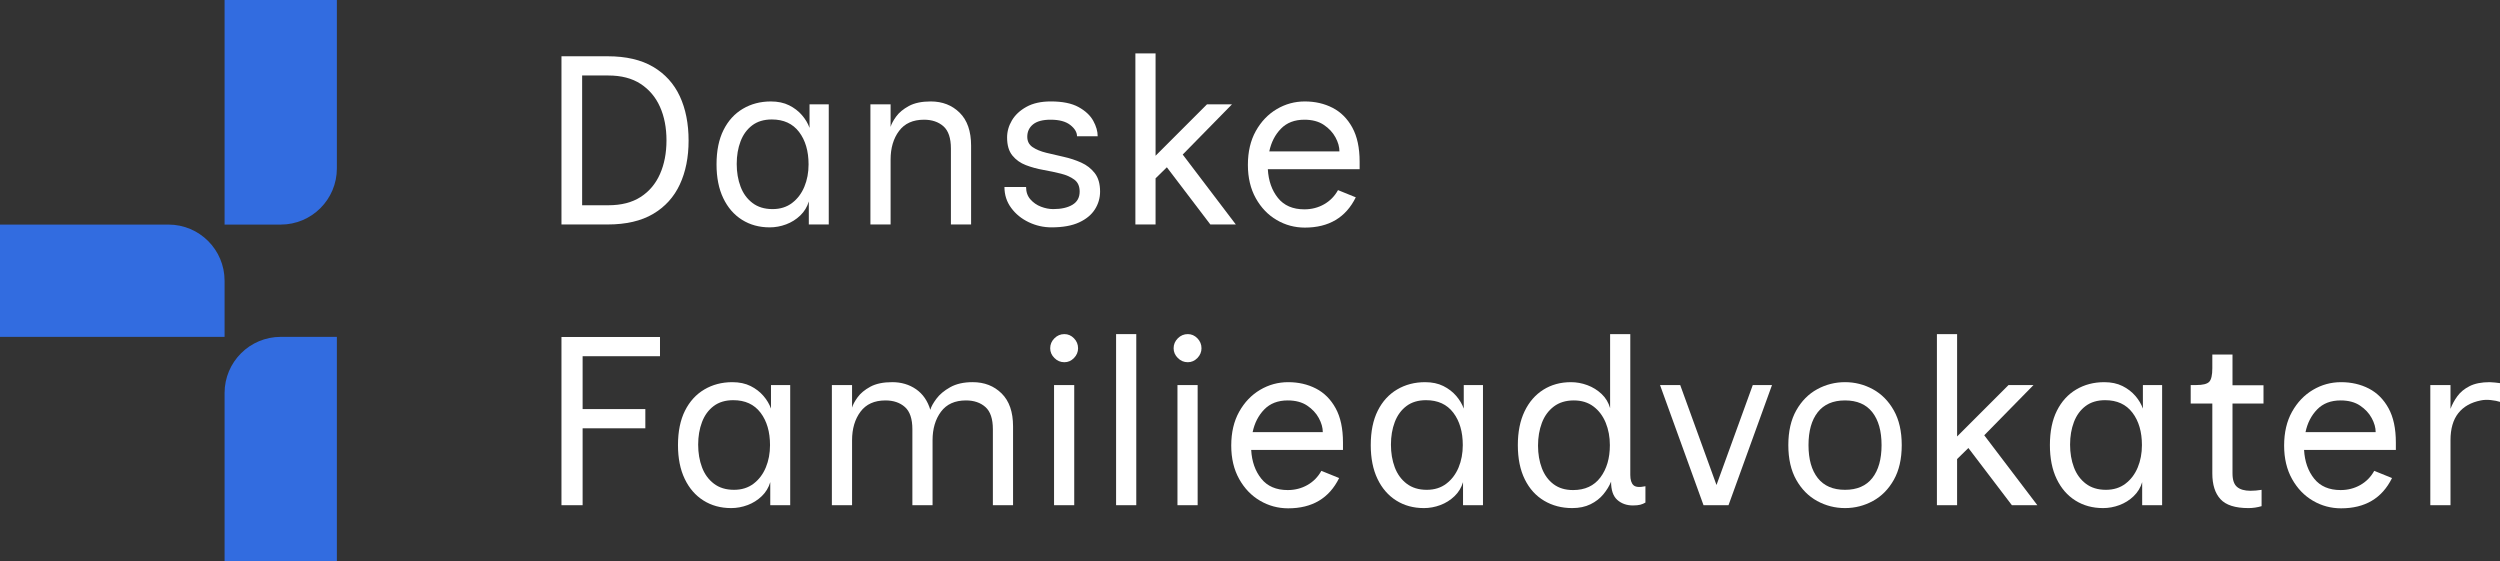 <?xml version="1.0" encoding="UTF-8"?><svg id="a" xmlns="http://www.w3.org/2000/svg" viewBox="0 0 890.563 200"><rect x="0" y="0" width="890.563" height="200" fill="#333333" stroke="none"/><defs><style>.b{fill:#326ce0;}.b,.c{stroke-width:0px;}.c{fill:#fff;}</style></defs><path class="b" d="m100,80h-20V0h40v60c0,11.046-8.954,20-20,20Z"/><path class="b" d="m120,200h-40v-60c0-11.046,8.954-20,20-20h20v80Z"/><path class="b" d="m80,100v20s-80,0-80,0v-40h60c11.046,0,20,8.954,20,20Z"/><path class="c" d="m200.009,79.965V20.045h16.436c6.562,0,11.97,1.256,16.222,3.766,4.25,2.512,7.417,6.008,9.501,10.486,2.083,4.48,3.125,9.746,3.125,15.793,0,5.936-1.042,11.143-3.125,15.623-2.084,4.48-5.251,7.975-9.501,10.486-4.252,2.512-9.66,3.766-16.222,3.766h-16.436Zm7.362-6.848h9.33c4.622,0,8.46-.984,11.514-2.953,3.052-1.969,5.35-4.693,6.891-8.176,1.541-3.48,2.311-7.475,2.311-11.984,0-4.506-.77-8.486-2.311-11.939s-3.839-6.178-6.891-8.176c-3.054-1.996-6.892-2.996-11.514-2.996h-9.33v46.225Z"/><path class="c" d="m274.164,80.992c-3.71,0-6.991-.898-9.844-2.697-2.854-1.797-5.08-4.365-6.677-7.703-1.599-3.338-2.397-7.348-2.397-12.027,0-4.85.827-8.93,2.482-12.24,1.655-3.309,3.951-5.834,6.891-7.576,2.939-1.74,6.263-2.611,9.973-2.611,2.511,0,4.679.459,6.506,1.371,1.825.912,3.352,2.084,4.579,3.51,1.227,1.426,2.126,2.939,2.697,4.535v-8.389h6.848v42.801h-7.104v-8.217c-.571,1.939-1.584,3.609-3.039,5.006-1.455,1.4-3.14,2.455-5.051,3.168-1.912.713-3.866,1.07-5.863,1.07Zm1.027-6.506c2.739,0,5.063-.727,6.977-2.184,1.911-1.455,3.366-3.381,4.365-5.777.998-2.396,1.498-5.051,1.498-7.961,0-4.736-1.128-8.588-3.381-11.555-2.256-2.967-5.493-4.451-9.716-4.451-2.797,0-5.123.699-6.977,2.096-1.855,1.4-3.239,3.297-4.151,5.693-.914,2.396-1.37,5.08-1.37,8.047s.456,5.664,1.37,8.088c.912,2.426,2.324,4.365,4.237,5.82,1.911,1.457,4.293,2.184,7.147,2.184Z"/><path class="c" d="m310.064,79.965v-42.801h7.19v8.047c.285-1.027.941-2.254,1.969-3.68s2.539-2.682,4.537-3.768c1.997-1.082,4.593-1.627,7.789-1.627,4.165,0,7.604,1.342,10.315,4.023,2.71,2.684,4.065,6.592,4.065,11.729v28.076h-7.19v-27.049c0-3.709-.885-6.348-2.653-7.918-1.77-1.57-4.081-2.355-6.934-2.355-3.938,0-6.905,1.342-8.902,4.023-1.998,2.684-2.996,6.078-2.996,10.188v23.111h-7.19Z"/><path class="c" d="m374.588,80.992c-2.854,0-5.564-.613-8.132-1.84-2.568-1.227-4.652-2.924-6.249-5.094-1.599-2.168-2.396-4.65-2.396-7.447h7.704c0,1.77.514,3.24,1.54,4.408,1.027,1.17,2.282,2.041,3.767,2.611,1.483.57,2.938.855,4.366.855,2.853,0,5.136-.514,6.848-1.541s2.568-2.596,2.568-4.707c0-1.885-.629-3.297-1.884-4.238-1.256-.941-2.854-1.654-4.793-2.139-1.941-.484-4.023-.928-6.249-1.328-2.226-.398-4.31-.969-6.249-1.711-1.94-.742-3.539-1.885-4.794-3.424-1.256-1.541-1.883-3.682-1.883-6.42,0-2.111.569-4.139,1.712-6.078,1.141-1.939,2.867-3.553,5.179-4.836,2.312-1.285,5.207-1.928,8.688-1.928,4.165,0,7.461.672,9.887,2.012,2.425,1.342,4.165,2.969,5.222,4.881,1.056,1.912,1.584,3.752,1.584,5.52h-7.362c0-1.426-.8-2.766-2.396-4.021-1.599-1.256-3.938-1.885-7.02-1.885-2.796,0-4.879.557-6.248,1.67-1.37,1.113-2.055,2.582-2.055,4.408,0,1.598.627,2.824,1.883,3.682,1.255.855,2.868,1.527,4.837,2.012s4.051.971,6.249,1.455c2.195.484,4.279,1.17,6.248,2.053,1.969.887,3.581,2.141,4.837,3.768,1.254,1.627,1.883,3.809,1.883,6.549,0,2.283-.613,4.395-1.84,6.334-1.229,1.941-3.111,3.496-5.65,4.664-2.539,1.17-5.807,1.756-9.801,1.756Z"/><path class="c" d="m404.453,79.965V19.018h7.19v36.465l18.318-18.318h8.902l-17.548,17.891,18.918,24.91h-9.074l-15.493-20.373-4.023,3.938v16.436h-7.19Z"/><path class="c" d="m464.817,81.078c-3.596,0-6.934-.898-10.016-2.697-3.081-1.797-5.563-4.379-7.446-7.746s-2.825-7.332-2.825-11.898c0-4.68.942-8.701,2.825-12.07,1.883-3.365,4.365-5.963,7.446-7.789,3.082-1.826,6.42-2.74,10.016-2.74,3.65,0,6.947.758,9.887,2.27s5.277,3.852,7.02,7.02c1.74,3.166,2.611,7.232,2.611,12.197v2.654h-32.699c.227,4.107,1.426,7.52,3.594,10.229,2.168,2.711,5.309,4.066,9.416,4.066,2.568,0,4.908-.6,7.02-1.797,2.111-1.199,3.768-2.883,4.965-5.051l6.334,2.568c-3.539,7.189-9.586,10.785-18.146,10.785Zm-.172-38.436c-3.48,0-6.264,1.07-8.346,3.211-2.083,2.141-3.466,4.836-4.15,8.09h24.994c0-1.598-.471-3.268-1.412-5.008s-2.326-3.225-4.152-4.451-4.137-1.842-6.934-1.842Z"/><path class="c" d="m200.009,179.965v-59.92h35.097v6.848h-27.563v18.832h22.342v6.848h-22.342v27.393h-7.533Z"/><path class="c" d="m260.433,180.992c-3.71,0-6.991-.898-9.844-2.697-2.854-1.797-5.08-4.365-6.677-7.703-1.599-3.338-2.397-7.348-2.397-12.027,0-4.85.827-8.93,2.482-12.24,1.655-3.309,3.951-5.834,6.891-7.576,2.939-1.74,6.263-2.611,9.973-2.611,2.511,0,4.679.459,6.506,1.371,1.825.912,3.352,2.084,4.579,3.51,1.227,1.426,2.126,2.939,2.697,4.535v-8.389h6.848v42.801h-7.104v-8.217c-.571,1.939-1.584,3.609-3.039,5.006-1.455,1.4-3.14,2.455-5.051,3.168-1.912.713-3.866,1.07-5.863,1.07Zm1.027-6.506c2.739,0,5.063-.727,6.977-2.184,1.911-1.455,3.366-3.381,4.365-5.777.998-2.396,1.498-5.051,1.498-7.961,0-4.736-1.128-8.588-3.381-11.555-2.256-2.967-5.493-4.451-9.716-4.451-2.797,0-5.123.699-6.977,2.096-1.855,1.4-3.239,3.297-4.151,5.693-.914,2.396-1.37,5.08-1.37,8.047s.456,5.664,1.37,8.088c.912,2.426,2.324,4.365,4.237,5.82,1.911,1.457,4.293,2.184,7.147,2.184Z"/><path class="c" d="m296.334,179.965v-42.801h7.19v8.047c.285-1.027.941-2.254,1.969-3.68s2.539-2.682,4.537-3.768c1.997-1.082,4.593-1.627,7.789-1.627,3.253,0,6.092.844,8.518,2.525,2.425,1.686,4.122,4.152,5.094,7.404v-.17c.284-1.027.997-2.312,2.14-3.852,1.141-1.541,2.782-2.912,4.922-4.109,2.14-1.199,4.807-1.799,8.004-1.799,4.165,0,7.604,1.342,10.314,4.023,2.71,2.684,4.066,6.592,4.066,11.729v28.076h-7.19v-27.049c0-3.709-.886-6.348-2.654-7.918-1.77-1.57-4.08-2.355-6.934-2.355-3.938,0-6.905,1.342-8.902,4.023-1.998,2.684-2.996,6.078-2.996,10.188v23.111h-7.19v-27.049c0-3.709-.885-6.348-2.653-7.918-1.77-1.57-4.081-2.355-6.934-2.355-3.938,0-6.905,1.342-8.902,4.023-1.998,2.684-2.996,6.078-2.996,10.188v23.111h-7.19Z"/><path class="c" d="m379.159,129.033c-1.37,0-2.555-.5-3.553-1.498-.999-.998-1.498-2.154-1.498-3.467,0-1.369.499-2.553,1.498-3.553.998-.998,2.183-1.498,3.553-1.498,1.312,0,2.453.5,3.424,1.498.97,1,1.455,2.184,1.455,3.553,0,1.312-.485,2.469-1.455,3.467-.971.998-2.112,1.498-3.424,1.498Zm-3.681,50.932v-42.801h7.19v42.801h-7.19Z"/><path class="c" d="m397.58,179.965v-60.947h7.19v60.947h-7.19Z"/><path class="c" d="m423.123,129.033c-1.37,0-2.555-.5-3.553-1.498-.999-.998-1.498-2.154-1.498-3.467,0-1.369.499-2.553,1.498-3.553.998-.998,2.183-1.498,3.553-1.498,1.312,0,2.453.5,3.424,1.498.97,1,1.455,2.184,1.455,3.553,0,1.312-.485,2.469-1.455,3.467-.971.998-2.112,1.498-3.424,1.498Zm-3.681,50.932v-42.801h7.19v42.801h-7.19Z"/><path class="c" d="m458.886,181.078c-3.596,0-6.934-.898-10.015-2.697-3.082-1.797-5.564-4.379-7.447-7.746s-2.825-7.332-2.825-11.898c0-4.68.942-8.701,2.825-12.07,1.883-3.365,4.365-5.963,7.447-7.789,3.081-1.826,6.419-2.74,10.015-2.74,3.65,0,6.947.758,9.887,2.27s5.277,3.852,7.02,7.02c1.74,3.166,2.611,7.232,2.611,12.197v2.654h-32.699c.227,4.107,1.426,7.52,3.595,10.229,2.168,2.711,5.308,4.066,9.415,4.066,2.568,0,4.908-.6,7.02-1.797,2.111-1.199,3.768-2.883,4.965-5.051l6.334,2.568c-3.539,7.189-9.586,10.785-18.146,10.785Zm-.172-38.436c-3.48,0-6.263,1.07-8.345,3.211-2.084,2.141-3.467,4.836-4.151,8.09h24.994c0-1.598-.471-3.268-1.412-5.008s-2.326-3.225-4.152-4.451-4.137-1.842-6.934-1.842Z"/><path class="c" d="m507.214,180.992c-3.711,0-6.992-.898-9.844-2.697-2.855-1.797-5.082-4.365-6.676-7.703-1.602-3.338-2.398-7.348-2.398-12.027,0-4.85.828-8.93,2.484-12.24,1.652-3.309,3.949-5.834,6.891-7.576,2.938-1.74,6.262-2.611,9.973-2.611,2.508,0,4.676.459,6.504,1.371,1.824.912,3.352,2.084,4.578,3.51s2.125,2.939,2.699,4.535v-8.389h6.848v42.801h-7.105v-8.217c-.57,1.939-1.582,3.609-3.039,5.006-1.457,1.4-3.141,2.455-5.051,3.168-1.914.713-3.867,1.07-5.863,1.07Zm1.027-6.506c2.738,0,5.062-.727,6.977-2.184,1.91-1.455,3.367-3.381,4.367-5.777.996-2.396,1.496-5.051,1.496-7.961,0-4.736-1.129-8.588-3.383-11.555s-5.492-4.451-9.715-4.451c-2.797,0-5.121.699-6.977,2.096-1.855,1.4-3.238,3.297-4.152,5.693-.91,2.396-1.367,5.08-1.367,8.047s.457,5.664,1.367,8.088c.914,2.426,2.328,4.365,4.238,5.82,1.91,1.457,4.293,2.184,7.148,2.184Z"/><path class="c" d="m560.038,180.992c-3.711,0-7.035-.871-9.973-2.611-2.939-1.74-5.236-4.279-6.891-7.617-1.656-3.34-2.482-7.404-2.482-12.199,0-4.678.797-8.688,2.396-12.027,1.596-3.338,3.822-5.906,6.676-7.703s6.135-2.697,9.844-2.697c1.998,0,3.951.357,5.865,1.07,1.91.715,3.594,1.756,5.049,3.125,1.457,1.369,2.469,3.053,3.039,5.051v-26.365h7.191v50.162c0,1.711.369,2.924,1.113,3.637.74.715,2.168.844,4.279.387v5.82c-.57.342-1.186.6-1.84.77-.658.172-1.527.258-2.611.258-2.227,0-4.08-.656-5.564-1.969s-2.225-3.48-2.225-6.506c-.629,1.541-1.541,3.039-2.74,4.494-1.197,1.455-2.725,2.641-4.58,3.553-1.854.912-4.037,1.369-6.547,1.369Zm.342-6.42c4.223,0,7.461-1.498,9.715-4.494s3.381-6.834,3.381-11.514c0-2.91-.5-5.576-1.496-8.004-1-2.424-2.455-4.35-4.367-5.777-1.912-1.426-4.236-2.141-6.977-2.141-2.854,0-5.236.729-7.146,2.184-1.912,1.455-3.326,3.396-4.238,5.82-.912,2.426-1.369,5.123-1.369,8.09s.457,5.648,1.369,8.047c.912,2.396,2.297,4.295,4.152,5.691,1.854,1.398,4.18,2.098,6.977,2.098Z"/><path class="c" d="m606.837,179.965l-15.494-42.801h7.191l12.924,35.611,12.926-35.611h6.85l-15.494,42.801h-8.902Z"/><path class="c" d="m657.247,180.992c-3.539,0-6.848-.842-9.93-2.525-3.082-1.682-5.564-4.195-7.447-7.533s-2.824-7.461-2.824-12.369c0-4.906.941-9.031,2.824-12.369s4.365-5.848,7.447-7.533c3.082-1.682,6.391-2.525,9.93-2.525,3.537,0,6.848.844,9.93,2.525,3.082,1.686,5.564,4.195,7.447,7.533s2.824,7.463,2.824,12.369c0,4.908-.941,9.031-2.824,12.369s-4.365,5.852-7.447,7.533c-3.082,1.684-6.393,2.525-9.93,2.525Zm0-6.506c4.279,0,7.518-1.398,9.715-4.193,2.197-2.797,3.297-6.705,3.297-11.729,0-5.021-1.1-8.93-3.297-11.727-2.197-2.795-5.436-4.195-9.715-4.195s-7.52,1.4-9.715,4.195c-2.199,2.797-3.297,6.705-3.297,11.727,0,5.023,1.098,8.932,3.297,11.729,2.195,2.795,5.436,4.193,9.715,4.193Z"/><path class="c" d="m689.977,179.965v-60.947h7.191v36.465l18.318-18.318h8.902l-17.549,17.891,18.918,24.91h-9.074l-15.494-20.373-4.021,3.938v16.436h-7.191Z"/><path class="c" d="m749.143,180.992c-3.709,0-6.99-.898-9.844-2.697-2.854-1.797-5.08-4.365-6.676-7.703-1.6-3.338-2.396-7.348-2.396-12.027,0-4.85.826-8.93,2.482-12.24,1.654-3.309,3.951-5.834,6.891-7.576,2.938-1.74,6.262-2.611,9.973-2.611,2.51,0,4.678.459,6.504,1.371s3.354,2.084,4.58,3.51,2.125,2.939,2.697,4.535v-8.389h6.848v42.801h-7.105v-8.217c-.57,1.939-1.582,3.609-3.039,5.006-1.455,1.4-3.139,2.455-5.049,3.168-1.914.713-3.867,1.07-5.865,1.07Zm1.027-6.506c2.74,0,5.064-.727,6.977-2.184,1.912-1.455,3.367-3.381,4.367-5.777.996-2.396,1.496-5.051,1.496-7.961,0-4.736-1.127-8.588-3.381-11.555s-5.492-4.451-9.715-4.451c-2.797,0-5.123.699-6.977,2.096-1.855,1.4-3.24,3.297-4.152,5.693s-1.369,5.08-1.369,8.047.457,5.664,1.369,8.088c.912,2.426,2.326,4.365,4.238,5.82,1.91,1.457,4.293,2.184,7.146,2.184Z"/><path class="c" d="m800.925,180.992c-4.68,0-7.99-1.055-9.93-3.168-1.941-2.109-2.91-5.164-2.91-9.158v-24.91h-7.703v-6.592h1.969c2.338,0,3.879-.385,4.621-1.154.742-.771,1.113-2.383,1.113-4.838v-4.879h7.189v10.957h11.043v6.506h-11.043v24.91c0,2.283.543,3.881,1.627,4.793,1.084.914,2.682,1.369,4.793,1.369.57,0,1.199-.027,1.885-.084.684-.057,1.369-.143,2.055-.258v5.82c-1.541.457-3.111.686-4.709.686Z"/><path class="c" d="m833.95,181.078c-3.596,0-6.934-.898-10.016-2.697-3.082-1.797-5.564-4.379-7.447-7.746s-2.824-7.332-2.824-11.898c0-4.68.941-8.701,2.824-12.07,1.883-3.365,4.365-5.963,7.447-7.789s6.42-2.74,10.016-2.74c3.65,0,6.947.758,9.887,2.27,2.938,1.512,5.277,3.852,7.02,7.02,1.74,3.166,2.609,7.232,2.609,12.197v2.654h-32.699c.229,4.107,1.426,7.52,3.596,10.229,2.168,2.711,5.307,4.066,9.416,4.066,2.568,0,4.908-.6,7.02-1.797,2.111-1.199,3.766-2.883,4.965-5.051l6.334,2.568c-3.539,7.189-9.588,10.785-18.146,10.785Zm-.172-38.436c-3.48,0-6.264,1.07-8.346,3.211-2.084,2.141-3.467,4.836-4.152,8.09h24.996c0-1.598-.471-3.268-1.412-5.008s-2.326-3.225-4.152-4.451-4.139-1.842-6.934-1.842Z"/><path class="c" d="m865.739,179.965v-42.801h7.191v8.475c.568-1.541,1.383-3.039,2.439-4.494,1.055-1.455,2.51-2.652,4.365-3.594,1.854-.941,4.236-1.414,7.146-1.414.457,0,1.084.043,1.885.129.797.086,1.396.158,1.797.215v6.676c-.855-.285-1.941-.498-3.252-.641-1.314-.143-2.512-.1-3.596.127-3.482.686-6.15,2.197-8.004,4.537-1.855,2.342-2.781,5.564-2.781,9.674v23.111h-7.191Z"/></svg>